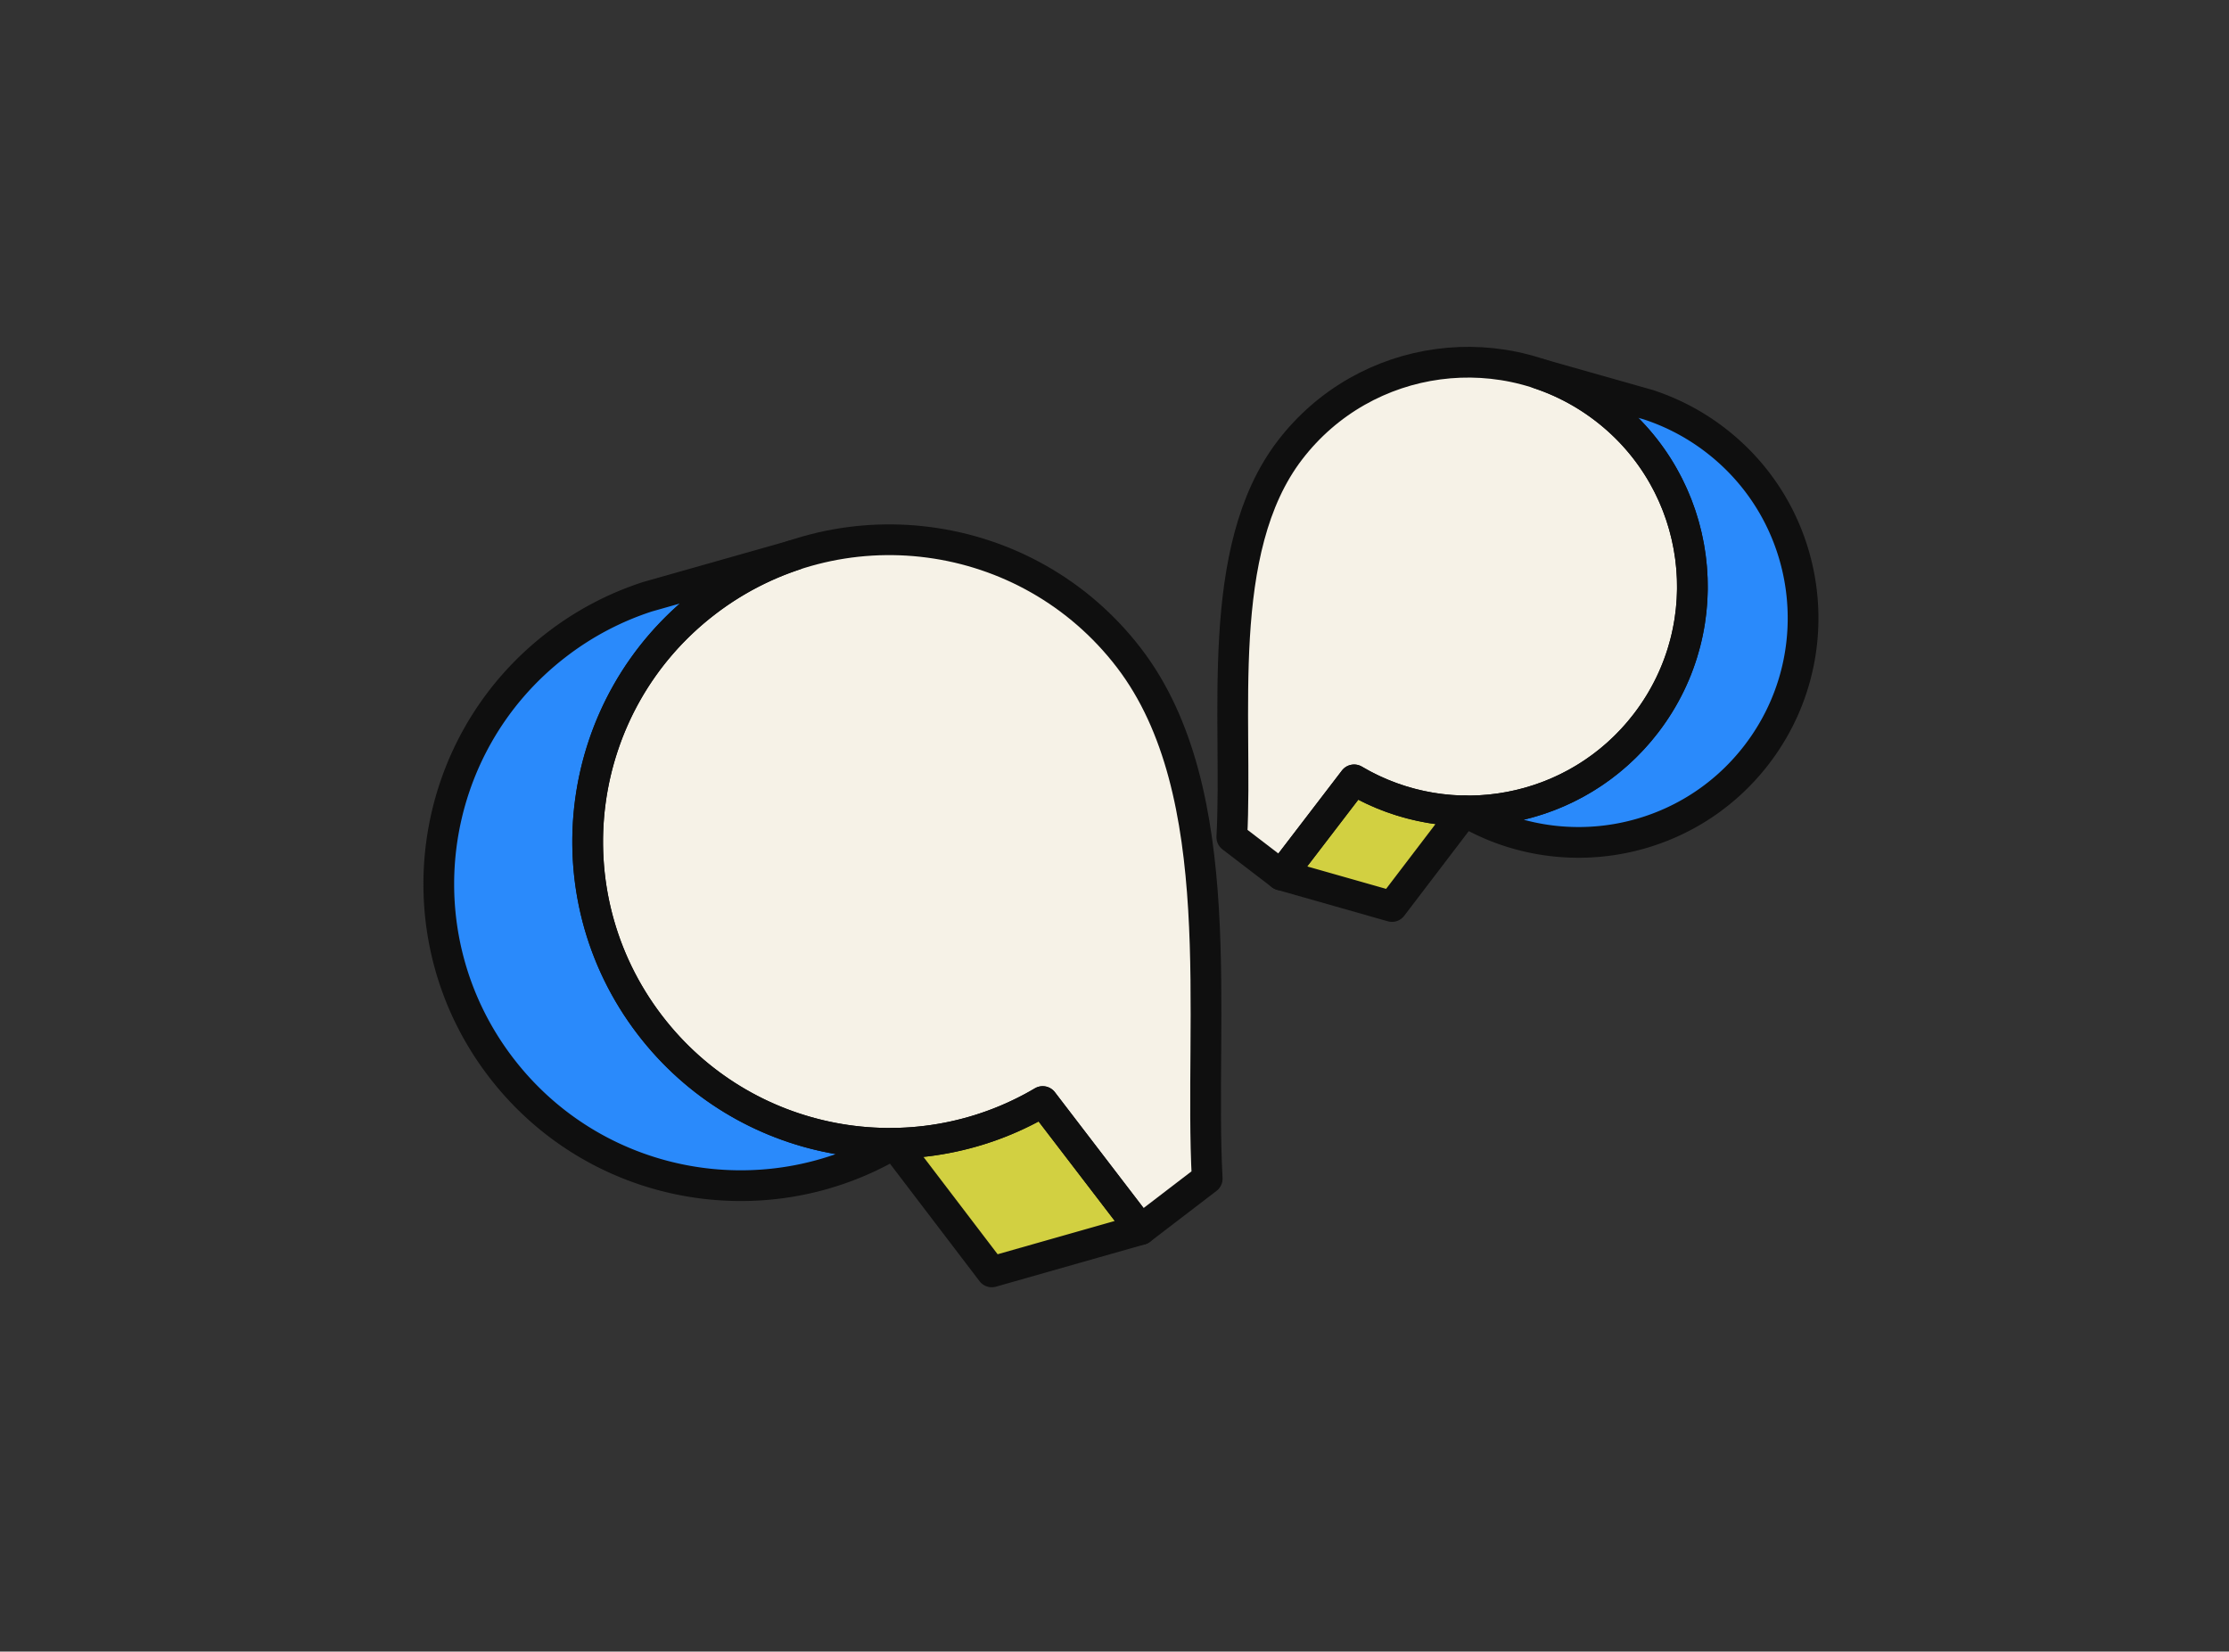 <svg xmlns="http://www.w3.org/2000/svg" width="390" height="289" fill="none"><rect width="100%" height="100%" fill="#333333" stroke="none"/><path fill="#F6F2E7" d="M236.923 136.462c16.864 9.966 38.895 5.984 51.102-9.957 13.18-17.213 9.916-41.853-7.3-55.034-17.217-13.18-41.855-9.912-55.038 7.302-13.383 17.479-9.046 46.993-10.161 67.721l8.646 6.62 12.749-16.652h.002z"/><path fill="#2A8AFB" d="M256.288 141.969c16.861 9.966 38.893 5.986 51.101-9.955 13.179-17.213 9.912-41.853-7.301-55.034a39.19 39.19 0 0 0-11.756-6.186l-19.022-5.39a39.194 39.194 0 0 1 11.404 6.067c17.216 13.181 20.483 37.821 7.302 55.034-7.847 10.248-19.756 15.555-31.739 15.389l.011.075z"/><path fill="#D2D041" d="m236.926 136.462-12.751 16.652 19.373 5.507 12.749-16.652-.002-.075a39.05 39.05 0 0 1-19.369-5.432z"/><path stroke="#0F0F0F" stroke-linecap="square" stroke-linejoin="round" stroke-width="5.376" d="M236.923 136.462c16.864 9.966 38.895 5.984 51.102-9.957 13.18-17.213 9.916-41.853-7.3-55.034-17.217-13.18-41.855-9.912-55.038 7.302-13.383 17.479-9.046 46.993-10.161 67.721l8.646 6.62 12.749-16.652h.002z"/><path stroke="#0F0F0F" stroke-linecap="square" stroke-linejoin="round" stroke-width="5.376" d="M256.288 141.969c16.861 9.966 38.893 5.986 51.101-9.955 13.179-17.213 9.912-41.853-7.301-55.034a39.19 39.19 0 0 0-11.756-6.186l-19.022-5.39a39.194 39.194 0 0 1 11.404 6.067c17.216 13.181 20.483 37.821 7.302 55.034-7.847 10.248-19.756 15.555-31.739 15.389l.011.075z"/><path stroke="#0F0F0F" stroke-linecap="square" stroke-linejoin="round" stroke-width="5.376" d="m236.928 136.462-12.751 16.652 19.373 5.507 12.747-16.727a39.05 39.05 0 0 1-19.369-5.432z"/><path fill="#F6F2E7" d="M182.439 192.75c-22.683 13.406-52.319 8.049-68.738-13.394-17.73-23.154-13.339-56.298 9.819-74.028 23.16-17.73 56.3-13.332 74.033 9.822 18.002 23.511 12.169 63.213 13.669 91.094l-11.631 8.905-17.149-22.399h-.003z"/><path fill="#2A8AFB" d="M156.391 200.157c-22.68 13.406-52.316 8.052-68.738-13.391-17.727-23.154-13.332-56.297 9.822-74.027a52.683 52.683 0 0 1 15.814-8.321l25.586-7.252a52.746 52.746 0 0 0-15.34 8.162c-23.157 17.73-27.551 50.874-9.822 74.028 10.555 13.785 26.574 20.923 42.694 20.7l-.016.101z"/><path fill="#D2D041" d="m182.436 192.75 17.152 22.399-26.06 7.407-17.149-22.399.003-.101a52.523 52.523 0 0 0 26.054-7.306z"/><path stroke="#0F0F0F" stroke-linecap="square" stroke-linejoin="round" stroke-width="5.376" d="M182.439 192.75c-22.683 13.406-52.319 8.049-68.738-13.394-17.73-23.154-13.339-56.298 9.819-74.028 23.16-17.73 56.3-13.332 74.033 9.822 18.002 23.511 12.169 63.213 13.669 91.094l-11.631 8.905-17.149-22.399h-.003z"/><path stroke="#0F0F0F" stroke-linecap="square" stroke-linejoin="round" stroke-width="5.376" d="M156.391 200.157c-22.68 13.406-52.316 8.052-68.738-13.391-17.727-23.154-13.332-56.297 9.822-74.027a52.683 52.683 0 0 1 15.814-8.321l25.586-7.252a52.746 52.746 0 0 0-15.34 8.162c-23.157 17.73-27.551 50.874-9.822 74.028 10.555 13.785 26.574 20.923 42.694 20.7l-.016.101z"/><path stroke="#0F0F0F" stroke-linecap="square" stroke-linejoin="round" stroke-width="5.376" d="m182.433 192.75 17.152 22.399-26.06 7.407-17.146-22.5a52.523 52.523 0 0 0 26.054-7.306z"/></svg>